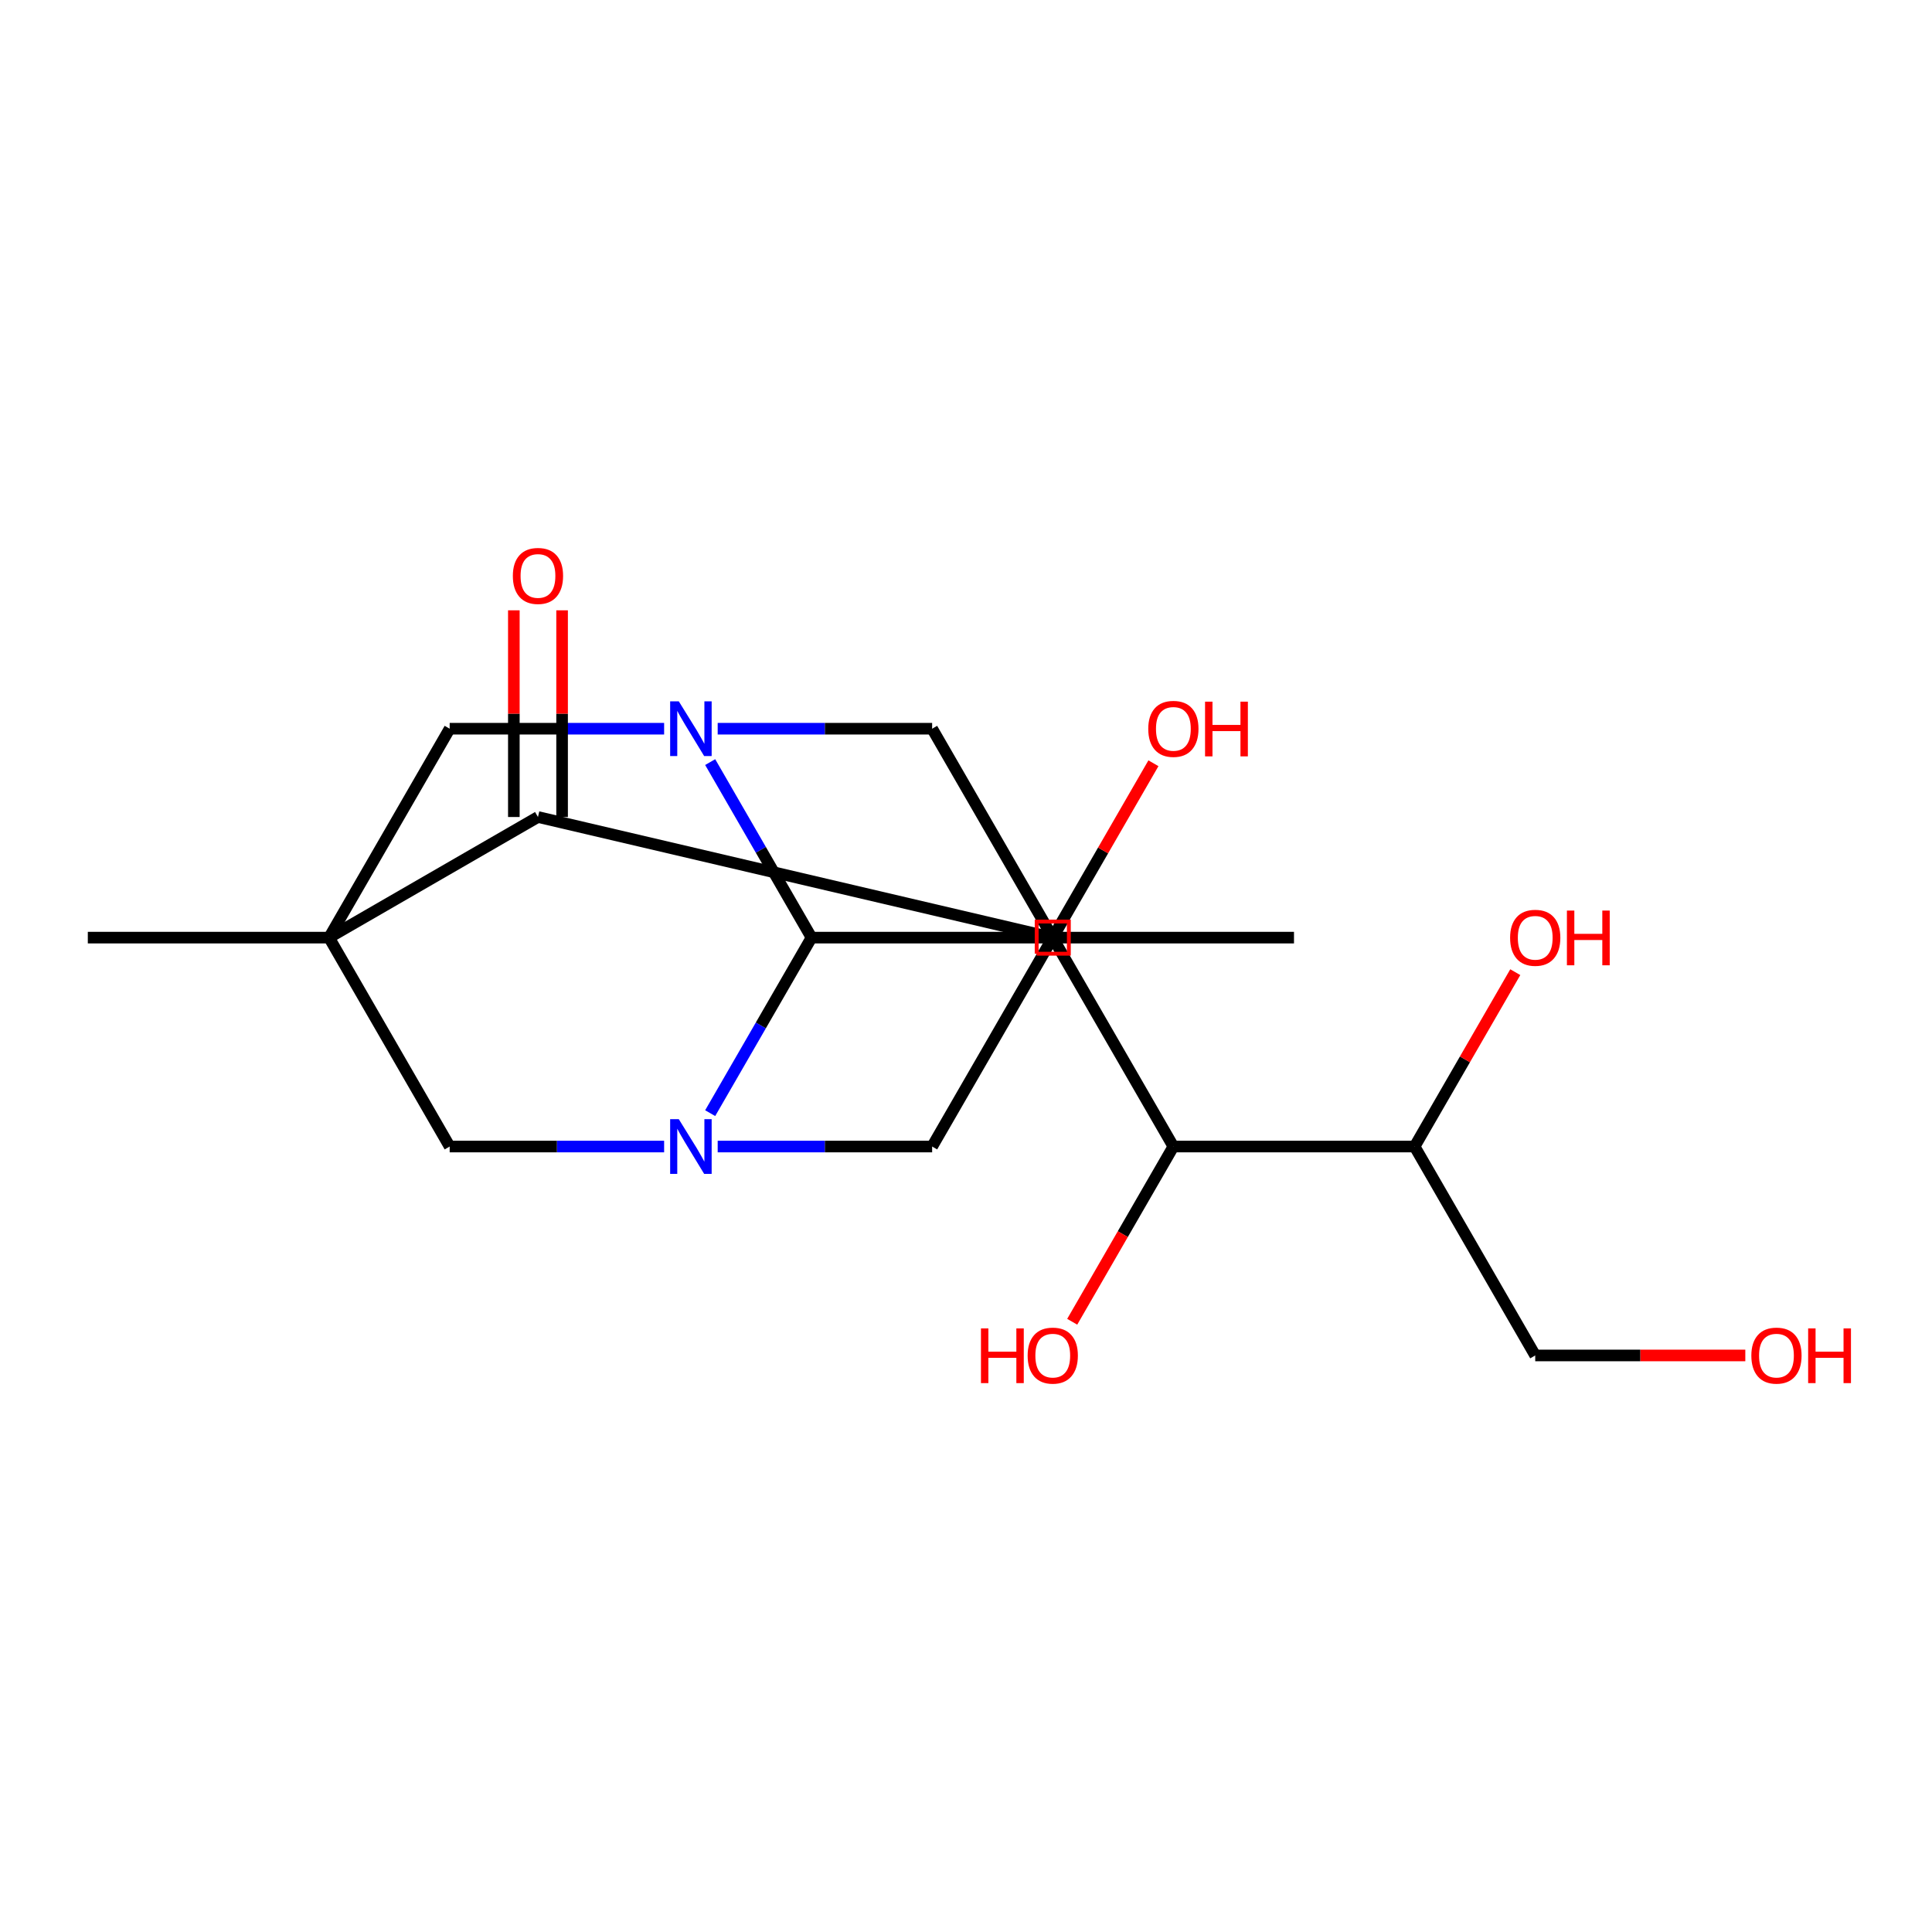 <?xml version='1.0' encoding='iso-8859-1'?>
<svg version='1.1' baseProfile='full'
              xmlns='http://www.w3.org/2000/svg'
                      xmlns:rdkit='http://www.rdkit.org/xml'
                      xmlns:xlink='http://www.w3.org/1999/xlink'
                  xml:space='preserve'
width='1000px' height='1000px' viewBox='0 0 1000 1000'>
<!-- END OF HEADER -->
<rect style='opacity:1.0;fill:#FFFFFF;stroke:none' width='1000' height='1000' x='0' y='0'> </rect>
<path class='bond-5' d='M 170.317,485.313 L 278.451,422.881' style='fill:none;fill-rule:evenodd;stroke:#000000;stroke-width:6px;stroke-linecap:butt;stroke-linejoin:miter;stroke-opacity:1' />
<path class='bond-7' d='M 170.317,485.313 L 232.748,377.179' style='fill:none;fill-rule:evenodd;stroke:#000000;stroke-width:6px;stroke-linecap:butt;stroke-linejoin:miter;stroke-opacity:1' />
<path class='bond-8' d='M 170.317,485.313 L 232.748,593.447' style='fill:none;fill-rule:evenodd;stroke:#000000;stroke-width:6px;stroke-linecap:butt;stroke-linejoin:miter;stroke-opacity:1' />
<path class='bond-15' d='M 170.317,485.313 L 45.455,485.313' style='fill:none;fill-rule:evenodd;stroke:#000000;stroke-width:6px;stroke-linecap:butt;stroke-linejoin:miter;stroke-opacity:1' />
<path class='bond-0' d='M 544.905,485.313 L 278.451,422.881' style='fill:none;fill-rule:evenodd;stroke:#000000;stroke-width:6px;stroke-linecap:butt;stroke-linejoin:miter;stroke-opacity:1' />
<path class='bond-14' d='M 544.905,485.313 L 669.768,485.313' style='fill:none;fill-rule:evenodd;stroke:#000000;stroke-width:6px;stroke-linecap:butt;stroke-linejoin:miter;stroke-opacity:1' />
<path class='bond-20' d='M 544.905,485.313 L 482.474,593.447' style='fill:none;fill-rule:evenodd;stroke:#000000;stroke-width:6px;stroke-linecap:butt;stroke-linejoin:miter;stroke-opacity:1' />
<path class='bond-22' d='M 544.905,485.313 L 482.474,377.179' style='fill:none;fill-rule:evenodd;stroke:#000000;stroke-width:6px;stroke-linecap:butt;stroke-linejoin:miter;stroke-opacity:1' />
<path class='bond-1' d='M 343.75,377.179 L 288.249,377.179' style='fill:none;fill-rule:evenodd;stroke:#0000FF;stroke-width:6px;stroke-linecap:butt;stroke-linejoin:miter;stroke-opacity:1' />
<path class='bond-1' d='M 288.249,377.179 L 232.748,377.179' style='fill:none;fill-rule:evenodd;stroke:#000000;stroke-width:6px;stroke-linecap:butt;stroke-linejoin:miter;stroke-opacity:1' />
<path class='bond-9' d='M 371.473,377.179 L 426.973,377.179' style='fill:none;fill-rule:evenodd;stroke:#0000FF;stroke-width:6px;stroke-linecap:butt;stroke-linejoin:miter;stroke-opacity:1' />
<path class='bond-9' d='M 426.973,377.179 L 482.474,377.179' style='fill:none;fill-rule:evenodd;stroke:#000000;stroke-width:6px;stroke-linecap:butt;stroke-linejoin:miter;stroke-opacity:1' />
<path class='bond-21' d='M 367.589,394.46 L 393.815,439.886' style='fill:none;fill-rule:evenodd;stroke:#0000FF;stroke-width:6px;stroke-linecap:butt;stroke-linejoin:miter;stroke-opacity:1' />
<path class='bond-21' d='M 393.815,439.886 L 420.042,485.313' style='fill:none;fill-rule:evenodd;stroke:#000000;stroke-width:6px;stroke-linecap:butt;stroke-linejoin:miter;stroke-opacity:1' />
<path class='bond-2' d='M 343.75,593.447 L 288.249,593.447' style='fill:none;fill-rule:evenodd;stroke:#0000FF;stroke-width:6px;stroke-linecap:butt;stroke-linejoin:miter;stroke-opacity:1' />
<path class='bond-2' d='M 288.249,593.447 L 232.748,593.447' style='fill:none;fill-rule:evenodd;stroke:#000000;stroke-width:6px;stroke-linecap:butt;stroke-linejoin:miter;stroke-opacity:1' />
<path class='bond-3' d='M 367.589,576.165 L 393.815,530.739' style='fill:none;fill-rule:evenodd;stroke:#0000FF;stroke-width:6px;stroke-linecap:butt;stroke-linejoin:miter;stroke-opacity:1' />
<path class='bond-3' d='M 393.815,530.739 L 420.042,485.313' style='fill:none;fill-rule:evenodd;stroke:#000000;stroke-width:6px;stroke-linecap:butt;stroke-linejoin:miter;stroke-opacity:1' />
<path class='bond-6' d='M 371.473,593.447 L 426.973,593.447' style='fill:none;fill-rule:evenodd;stroke:#0000FF;stroke-width:6px;stroke-linecap:butt;stroke-linejoin:miter;stroke-opacity:1' />
<path class='bond-6' d='M 426.973,593.447 L 482.474,593.447' style='fill:none;fill-rule:evenodd;stroke:#000000;stroke-width:6px;stroke-linecap:butt;stroke-linejoin:miter;stroke-opacity:1' />
<path class='bond-4' d='M 420.042,485.313 L 544.905,485.313' style='fill:none;fill-rule:evenodd;stroke:#000000;stroke-width:6px;stroke-linecap:butt;stroke-linejoin:miter;stroke-opacity:1' />
<path class='bond-10' d='M 544.905,485.313 L 607.336,593.447' style='fill:none;fill-rule:evenodd;stroke:#000000;stroke-width:6px;stroke-linecap:butt;stroke-linejoin:miter;stroke-opacity:1' />
<path class='bond-13' d='M 544.905,485.313 L 570.959,440.186' style='fill:none;fill-rule:evenodd;stroke:#000000;stroke-width:6px;stroke-linecap:butt;stroke-linejoin:miter;stroke-opacity:1' />
<path class='bond-13' d='M 570.959,440.186 L 597.012,395.06' style='fill:none;fill-rule:evenodd;stroke:#FF0000;stroke-width:6px;stroke-linecap:butt;stroke-linejoin:miter;stroke-opacity:1' />
<path class='bond-12' d='M 290.938,422.881 L 290.938,369.391' style='fill:none;fill-rule:evenodd;stroke:#000000;stroke-width:6px;stroke-linecap:butt;stroke-linejoin:miter;stroke-opacity:1' />
<path class='bond-12' d='M 290.938,369.391 L 290.938,315.9' style='fill:none;fill-rule:evenodd;stroke:#FF0000;stroke-width:6px;stroke-linecap:butt;stroke-linejoin:miter;stroke-opacity:1' />
<path class='bond-12' d='M 265.965,422.881 L 265.965,369.391' style='fill:none;fill-rule:evenodd;stroke:#000000;stroke-width:6px;stroke-linecap:butt;stroke-linejoin:miter;stroke-opacity:1' />
<path class='bond-12' d='M 265.965,369.391 L 265.965,315.9' style='fill:none;fill-rule:evenodd;stroke:#FF0000;stroke-width:6px;stroke-linecap:butt;stroke-linejoin:miter;stroke-opacity:1' />
<path class='bond-11' d='M 607.336,593.447 L 732.199,593.447' style='fill:none;fill-rule:evenodd;stroke:#000000;stroke-width:6px;stroke-linecap:butt;stroke-linejoin:miter;stroke-opacity:1' />
<path class='bond-16' d='M 607.336,593.447 L 581.156,638.793' style='fill:none;fill-rule:evenodd;stroke:#000000;stroke-width:6px;stroke-linecap:butt;stroke-linejoin:miter;stroke-opacity:1' />
<path class='bond-16' d='M 581.156,638.793 L 554.975,684.14' style='fill:none;fill-rule:evenodd;stroke:#FF0000;stroke-width:6px;stroke-linecap:butt;stroke-linejoin:miter;stroke-opacity:1' />
<path class='bond-17' d='M 732.199,593.447 L 758.253,548.321' style='fill:none;fill-rule:evenodd;stroke:#000000;stroke-width:6px;stroke-linecap:butt;stroke-linejoin:miter;stroke-opacity:1' />
<path class='bond-17' d='M 758.253,548.321 L 784.306,503.194' style='fill:none;fill-rule:evenodd;stroke:#FF0000;stroke-width:6px;stroke-linecap:butt;stroke-linejoin:miter;stroke-opacity:1' />
<path class='bond-19' d='M 732.199,593.447 L 794.63,701.581' style='fill:none;fill-rule:evenodd;stroke:#000000;stroke-width:6px;stroke-linecap:butt;stroke-linejoin:miter;stroke-opacity:1' />
<path class='bond-18' d='M 903.371,701.581 L 849.001,701.581' style='fill:none;fill-rule:evenodd;stroke:#FF0000;stroke-width:6px;stroke-linecap:butt;stroke-linejoin:miter;stroke-opacity:1' />
<path class='bond-18' d='M 849.001,701.581 L 794.63,701.581' style='fill:none;fill-rule:evenodd;stroke:#000000;stroke-width:6px;stroke-linecap:butt;stroke-linejoin:miter;stroke-opacity:1' />
<path  class='atom-2' d='M 351.351 363.019
L 360.631 378.019
Q 361.551 379.499, 363.031 382.179
Q 364.511 384.859, 364.591 385.019
L 364.591 363.019
L 368.351 363.019
L 368.351 391.339
L 364.471 391.339
L 354.511 374.939
Q 353.351 373.019, 352.111 370.819
Q 350.911 368.619, 350.551 367.939
L 350.551 391.339
L 346.871 391.339
L 346.871 363.019
L 351.351 363.019
' fill='#0000FF'/>
<path  class='atom-3' d='M 351.351 579.287
L 360.631 594.287
Q 361.551 595.767, 363.031 598.447
Q 364.511 601.127, 364.591 601.287
L 364.591 579.287
L 368.351 579.287
L 368.351 607.607
L 364.471 607.607
L 354.511 591.207
Q 353.351 589.287, 352.111 587.087
Q 350.911 584.887, 350.551 584.207
L 350.551 607.607
L 346.871 607.607
L 346.871 579.287
L 351.351 579.287
' fill='#0000FF'/>
<path  class='atom-13' d='M 265.451 298.099
Q 265.451 291.299, 268.811 287.499
Q 272.171 283.699, 278.451 283.699
Q 284.731 283.699, 288.091 287.499
Q 291.451 291.299, 291.451 298.099
Q 291.451 304.979, 288.051 308.899
Q 284.651 312.779, 278.451 312.779
Q 272.211 312.779, 268.811 308.899
Q 265.451 305.019, 265.451 298.099
M 278.451 309.579
Q 282.771 309.579, 285.091 306.699
Q 287.451 303.779, 287.451 298.099
Q 287.451 292.539, 285.091 289.739
Q 282.771 286.899, 278.451 286.899
Q 274.131 286.899, 271.771 289.699
Q 269.451 292.499, 269.451 298.099
Q 269.451 303.819, 271.771 306.699
Q 274.131 309.579, 278.451 309.579
' fill='#FF0000'/>
<path  class='atom-14' d='M 594.336 377.259
Q 594.336 370.459, 597.696 366.659
Q 601.056 362.859, 607.336 362.859
Q 613.616 362.859, 616.976 366.659
Q 620.336 370.459, 620.336 377.259
Q 620.336 384.139, 616.936 388.059
Q 613.536 391.939, 607.336 391.939
Q 601.096 391.939, 597.696 388.059
Q 594.336 384.179, 594.336 377.259
M 607.336 388.739
Q 611.656 388.739, 613.976 385.859
Q 616.336 382.939, 616.336 377.259
Q 616.336 371.699, 613.976 368.899
Q 611.656 366.059, 607.336 366.059
Q 603.016 366.059, 600.656 368.859
Q 598.336 371.659, 598.336 377.259
Q 598.336 382.979, 600.656 385.859
Q 603.016 388.739, 607.336 388.739
' fill='#FF0000'/>
<path  class='atom-14' d='M 623.736 363.179
L 627.576 363.179
L 627.576 375.219
L 642.056 375.219
L 642.056 363.179
L 645.896 363.179
L 645.896 391.499
L 642.056 391.499
L 642.056 378.419
L 627.576 378.419
L 627.576 391.499
L 623.736 391.499
L 623.736 363.179
' fill='#FF0000'/>
<path  class='atom-17' d='M 507.745 687.581
L 511.585 687.581
L 511.585 699.621
L 526.065 699.621
L 526.065 687.581
L 529.905 687.581
L 529.905 715.901
L 526.065 715.901
L 526.065 702.821
L 511.585 702.821
L 511.585 715.901
L 507.745 715.901
L 507.745 687.581
' fill='#FF0000'/>
<path  class='atom-17' d='M 531.905 701.661
Q 531.905 694.861, 535.265 691.061
Q 538.625 687.261, 544.905 687.261
Q 551.185 687.261, 554.545 691.061
Q 557.905 694.861, 557.905 701.661
Q 557.905 708.541, 554.505 712.461
Q 551.105 716.341, 544.905 716.341
Q 538.665 716.341, 535.265 712.461
Q 531.905 708.581, 531.905 701.661
M 544.905 713.141
Q 549.225 713.141, 551.545 710.261
Q 553.905 707.341, 553.905 701.661
Q 553.905 696.101, 551.545 693.301
Q 549.225 690.461, 544.905 690.461
Q 540.585 690.461, 538.225 693.261
Q 535.905 696.061, 535.905 701.661
Q 535.905 707.381, 538.225 710.261
Q 540.585 713.141, 544.905 713.141
' fill='#FF0000'/>
<path  class='atom-18' d='M 781.63 485.393
Q 781.63 478.593, 784.99 474.793
Q 788.35 470.993, 794.63 470.993
Q 800.91 470.993, 804.27 474.793
Q 807.63 478.593, 807.63 485.393
Q 807.63 492.273, 804.23 496.193
Q 800.83 500.073, 794.63 500.073
Q 788.39 500.073, 784.99 496.193
Q 781.63 492.313, 781.63 485.393
M 794.63 496.873
Q 798.95 496.873, 801.27 493.993
Q 803.63 491.073, 803.63 485.393
Q 803.63 479.833, 801.27 477.033
Q 798.95 474.193, 794.63 474.193
Q 790.31 474.193, 787.95 476.993
Q 785.63 479.793, 785.63 485.393
Q 785.63 491.113, 787.95 493.993
Q 790.31 496.873, 794.63 496.873
' fill='#FF0000'/>
<path  class='atom-18' d='M 811.03 471.313
L 814.87 471.313
L 814.87 483.353
L 829.35 483.353
L 829.35 471.313
L 833.19 471.313
L 833.19 499.633
L 829.35 499.633
L 829.35 486.553
L 814.87 486.553
L 814.87 499.633
L 811.03 499.633
L 811.03 471.313
' fill='#FF0000'/>
<path  class='atom-19' d='M 906.493 701.661
Q 906.493 694.861, 909.853 691.061
Q 913.213 687.261, 919.493 687.261
Q 925.773 687.261, 929.133 691.061
Q 932.493 694.861, 932.493 701.661
Q 932.493 708.541, 929.093 712.461
Q 925.693 716.341, 919.493 716.341
Q 913.253 716.341, 909.853 712.461
Q 906.493 708.581, 906.493 701.661
M 919.493 713.141
Q 923.813 713.141, 926.133 710.261
Q 928.493 707.341, 928.493 701.661
Q 928.493 696.101, 926.133 693.301
Q 923.813 690.461, 919.493 690.461
Q 915.173 690.461, 912.813 693.261
Q 910.493 696.061, 910.493 701.661
Q 910.493 707.381, 912.813 710.261
Q 915.173 713.141, 919.493 713.141
' fill='#FF0000'/>
<path  class='atom-19' d='M 935.893 687.581
L 939.733 687.581
L 939.733 699.621
L 954.213 699.621
L 954.213 687.581
L 958.053 687.581
L 958.053 715.901
L 954.213 715.901
L 954.213 702.821
L 939.733 702.821
L 939.733 715.901
L 935.893 715.901
L 935.893 687.581
' fill='#FF0000'/>
<path d='M 536.581,493.637 L 536.581,476.989 L 553.229,476.989 L 553.229,493.637 L 536.581,493.637' style='fill:none;stroke:#FF0000;stroke-width:2px;stroke-linecap:butt;stroke-linejoin:miter;stroke-opacity:1;' />
</svg>
